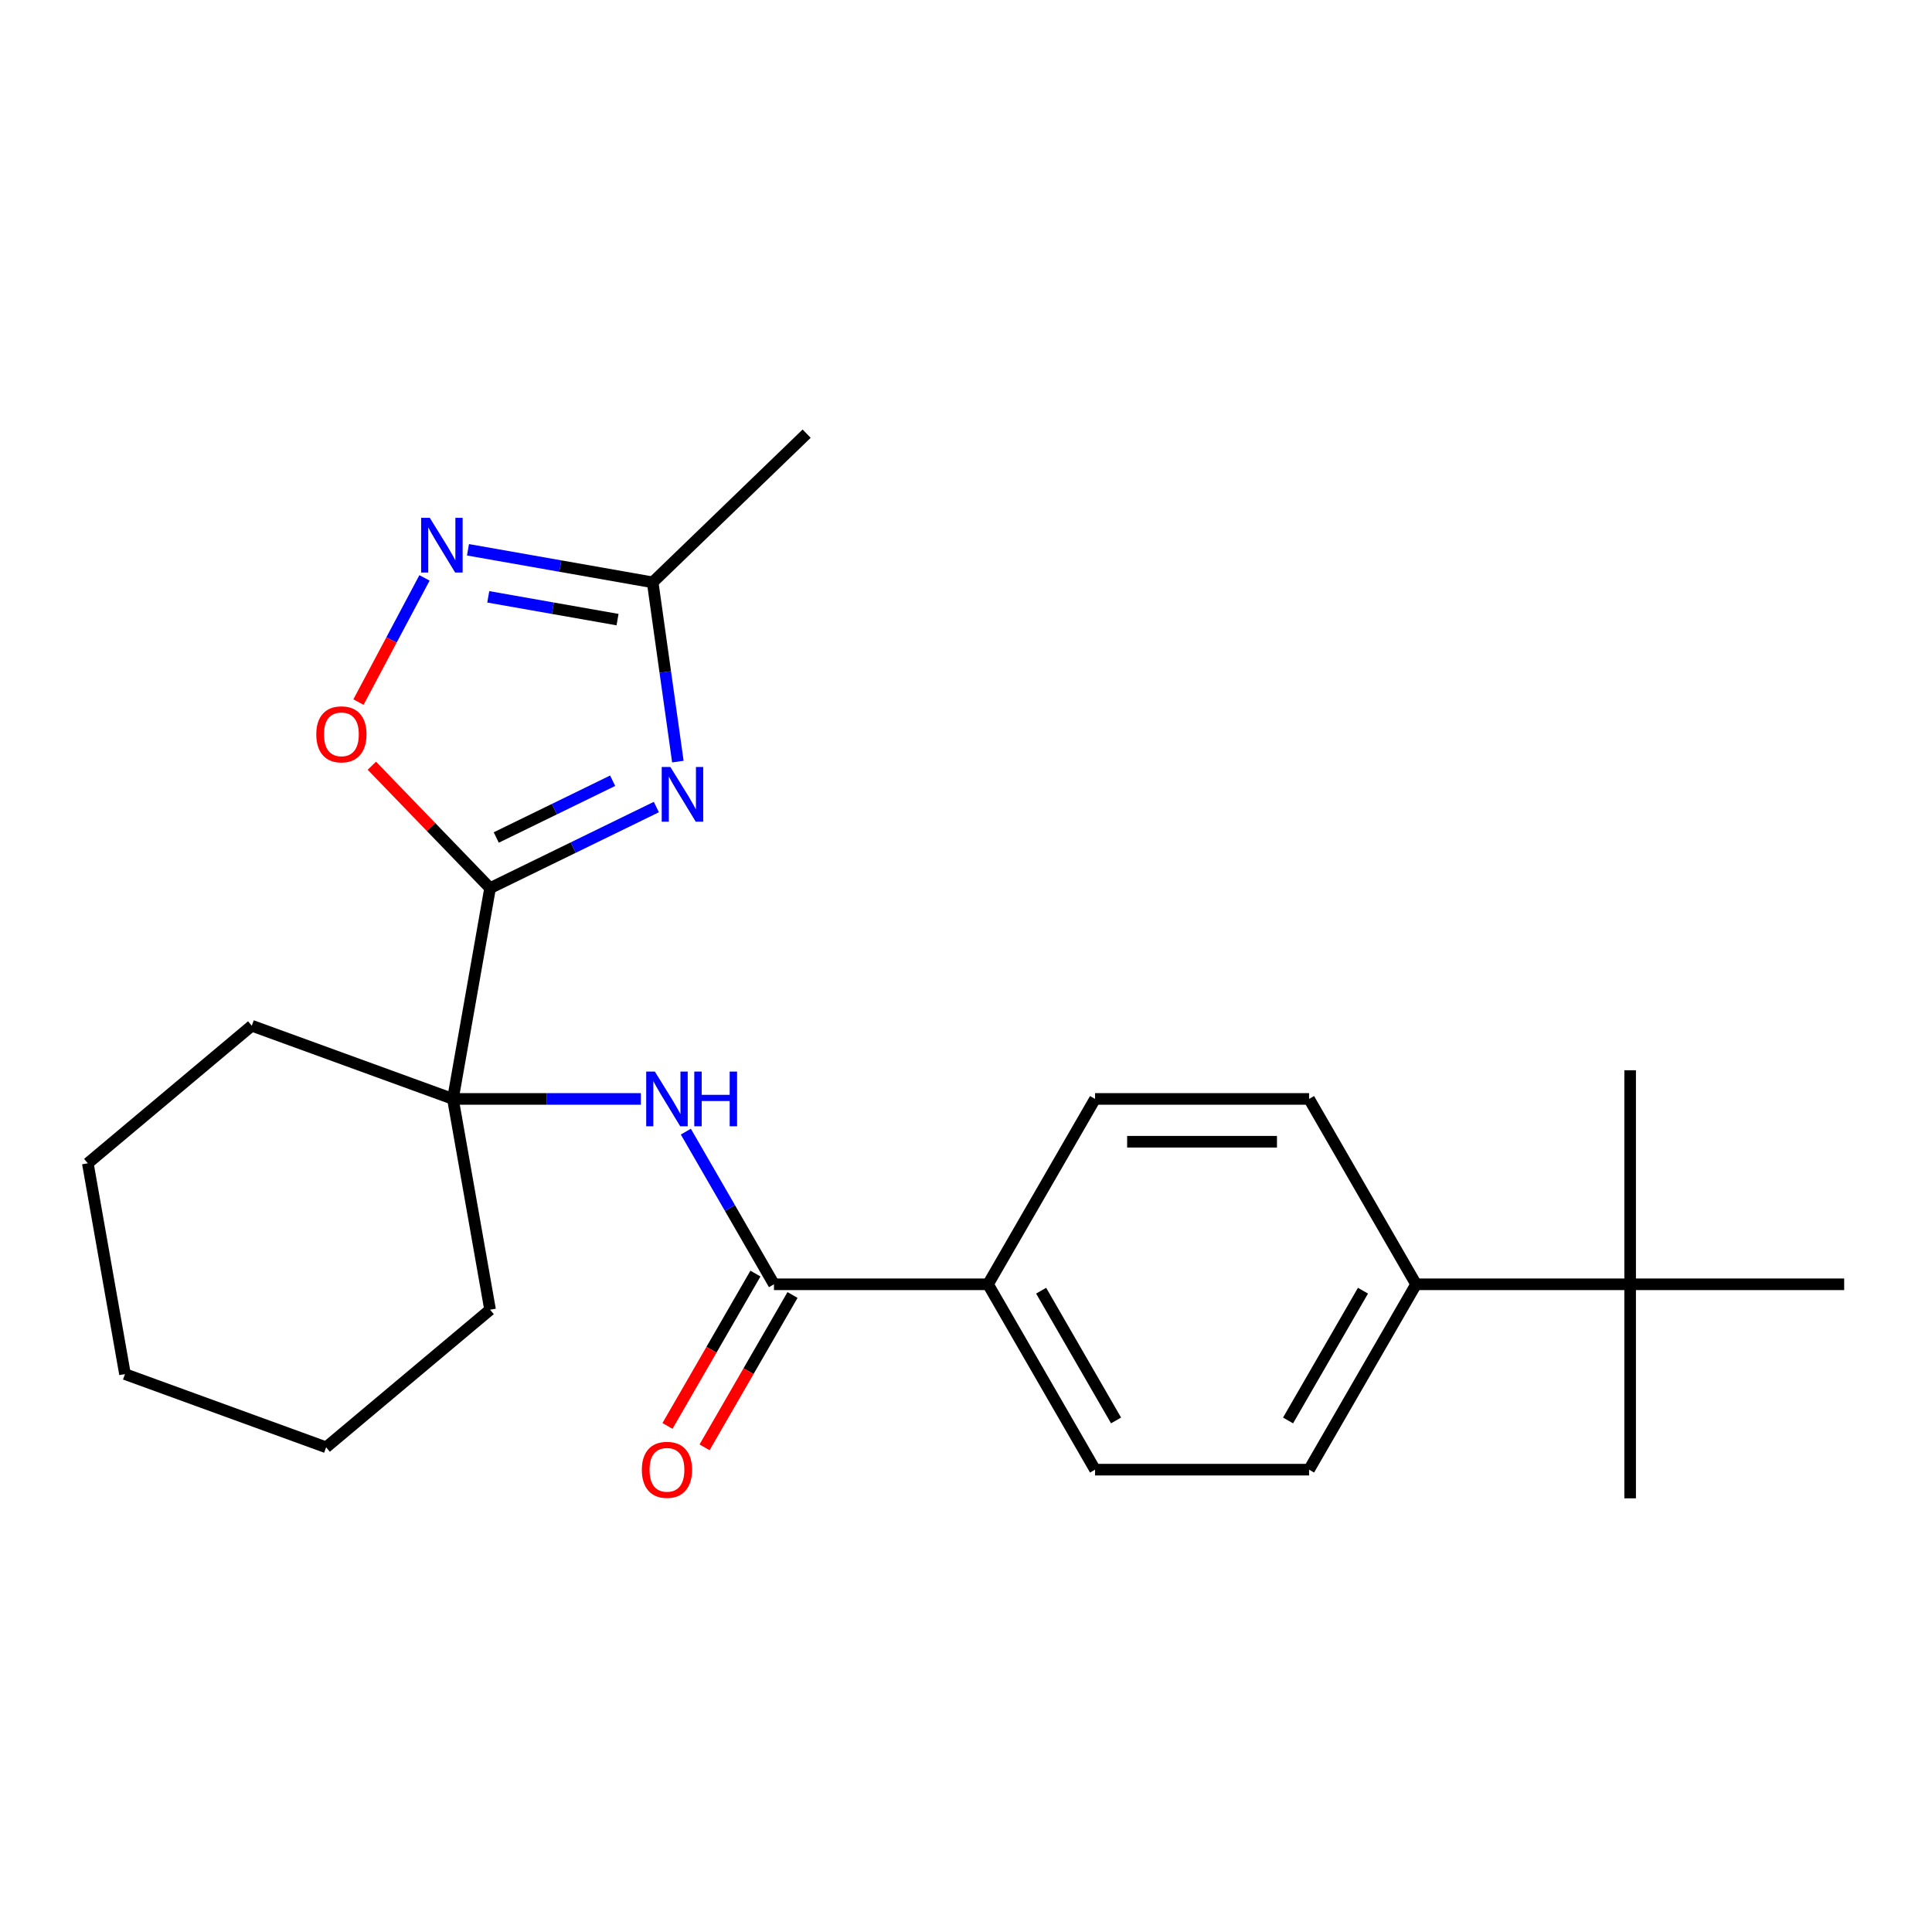 <?xml version='1.0' encoding='iso-8859-1'?>
<svg version='1.1' baseProfile='full'
              xmlns='http://www.w3.org/2000/svg'
                      xmlns:rdkit='http://www.rdkit.org/xml'
                      xmlns:xlink='http://www.w3.org/1999/xlink'
                  xml:space='preserve'
width='1000px' height='1000px' viewBox='0 0 1000 1000'>
<!-- END OF HEADER -->
<rect style='opacity:1.0;fill:#FFFFFF;stroke:none' width='1000' height='1000' x='0' y='0'> </rect>
<path class='bond-0' d='M 253.666,459.699 L 296.699,438.711' style='fill:none;fill-rule:evenodd;stroke:#000000;stroke-width:6px;stroke-linecap:butt;stroke-linejoin:miter;stroke-opacity:1' />
<path class='bond-0' d='M 296.699,438.711 L 339.732,417.722' style='fill:none;fill-rule:evenodd;stroke:#0000FF;stroke-width:6px;stroke-linecap:butt;stroke-linejoin:miter;stroke-opacity:1' />
<path class='bond-0' d='M 256.863,433.488 L 286.986,418.796' style='fill:none;fill-rule:evenodd;stroke:#000000;stroke-width:6px;stroke-linecap:butt;stroke-linejoin:miter;stroke-opacity:1' />
<path class='bond-0' d='M 286.986,418.796 L 317.109,404.104' style='fill:none;fill-rule:evenodd;stroke:#0000FF;stroke-width:6px;stroke-linecap:butt;stroke-linejoin:miter;stroke-opacity:1' />
<path class='bond-2' d='M 253.666,459.699 L 223.072,428.017' style='fill:none;fill-rule:evenodd;stroke:#000000;stroke-width:6px;stroke-linecap:butt;stroke-linejoin:miter;stroke-opacity:1' />
<path class='bond-2' d='M 223.072,428.017 L 192.477,396.335' style='fill:none;fill-rule:evenodd;stroke:#FF0000;stroke-width:6px;stroke-linecap:butt;stroke-linejoin:miter;stroke-opacity:1' />
<path class='bond-3' d='M 253.666,459.699 L 234.428,568.803' style='fill:none;fill-rule:evenodd;stroke:#000000;stroke-width:6px;stroke-linecap:butt;stroke-linejoin:miter;stroke-opacity:1' />
<path class='bond-6' d='M 350.862,394.204 L 344.342,347.814' style='fill:none;fill-rule:evenodd;stroke:#0000FF;stroke-width:6px;stroke-linecap:butt;stroke-linejoin:miter;stroke-opacity:1' />
<path class='bond-6' d='M 344.342,347.814 L 337.823,301.424' style='fill:none;fill-rule:evenodd;stroke:#000000;stroke-width:6px;stroke-linecap:butt;stroke-linejoin:miter;stroke-opacity:1' />
<path class='bond-1' d='M 219.717,299.116 L 202.628,331.256' style='fill:none;fill-rule:evenodd;stroke:#0000FF;stroke-width:6px;stroke-linecap:butt;stroke-linejoin:miter;stroke-opacity:1' />
<path class='bond-1' d='M 202.628,331.256 L 185.539,363.395' style='fill:none;fill-rule:evenodd;stroke:#FF0000;stroke-width:6px;stroke-linecap:butt;stroke-linejoin:miter;stroke-opacity:1' />
<path class='bond-24' d='M 242.228,284.568 L 290.026,292.996' style='fill:none;fill-rule:evenodd;stroke:#0000FF;stroke-width:6px;stroke-linecap:butt;stroke-linejoin:miter;stroke-opacity:1' />
<path class='bond-24' d='M 290.026,292.996 L 337.823,301.424' style='fill:none;fill-rule:evenodd;stroke:#000000;stroke-width:6px;stroke-linecap:butt;stroke-linejoin:miter;stroke-opacity:1' />
<path class='bond-24' d='M 252.72,308.918 L 286.178,314.817' style='fill:none;fill-rule:evenodd;stroke:#0000FF;stroke-width:6px;stroke-linecap:butt;stroke-linejoin:miter;stroke-opacity:1' />
<path class='bond-24' d='M 286.178,314.817 L 319.636,320.717' style='fill:none;fill-rule:evenodd;stroke:#000000;stroke-width:6px;stroke-linecap:butt;stroke-linejoin:miter;stroke-opacity:1' />
<path class='bond-5' d='M 234.428,568.803 L 283.067,568.803' style='fill:none;fill-rule:evenodd;stroke:#000000;stroke-width:6px;stroke-linecap:butt;stroke-linejoin:miter;stroke-opacity:1' />
<path class='bond-5' d='M 283.067,568.803 L 331.706,568.803' style='fill:none;fill-rule:evenodd;stroke:#0000FF;stroke-width:6px;stroke-linecap:butt;stroke-linejoin:miter;stroke-opacity:1' />
<path class='bond-15' d='M 234.428,568.803 L 253.666,677.907' style='fill:none;fill-rule:evenodd;stroke:#000000;stroke-width:6px;stroke-linecap:butt;stroke-linejoin:miter;stroke-opacity:1' />
<path class='bond-16' d='M 234.428,568.803 L 130.322,530.912' style='fill:none;fill-rule:evenodd;stroke:#000000;stroke-width:6px;stroke-linecap:butt;stroke-linejoin:miter;stroke-opacity:1' />
<path class='bond-4' d='M 400.609,664.748 L 377.8,625.24' style='fill:none;fill-rule:evenodd;stroke:#000000;stroke-width:6px;stroke-linecap:butt;stroke-linejoin:miter;stroke-opacity:1' />
<path class='bond-4' d='M 377.8,625.24 L 354.99,585.733' style='fill:none;fill-rule:evenodd;stroke:#0000FF;stroke-width:6px;stroke-linecap:butt;stroke-linejoin:miter;stroke-opacity:1' />
<path class='bond-7' d='M 400.609,664.748 L 511.397,664.748' style='fill:none;fill-rule:evenodd;stroke:#000000;stroke-width:6px;stroke-linecap:butt;stroke-linejoin:miter;stroke-opacity:1' />
<path class='bond-10' d='M 391.015,659.208 L 368.251,698.636' style='fill:none;fill-rule:evenodd;stroke:#000000;stroke-width:6px;stroke-linecap:butt;stroke-linejoin:miter;stroke-opacity:1' />
<path class='bond-10' d='M 368.251,698.636 L 345.488,738.063' style='fill:none;fill-rule:evenodd;stroke:#FF0000;stroke-width:6px;stroke-linecap:butt;stroke-linejoin:miter;stroke-opacity:1' />
<path class='bond-10' d='M 410.204,670.287 L 387.44,709.715' style='fill:none;fill-rule:evenodd;stroke:#000000;stroke-width:6px;stroke-linecap:butt;stroke-linejoin:miter;stroke-opacity:1' />
<path class='bond-10' d='M 387.44,709.715 L 364.677,749.142' style='fill:none;fill-rule:evenodd;stroke:#FF0000;stroke-width:6px;stroke-linecap:butt;stroke-linejoin:miter;stroke-opacity:1' />
<path class='bond-17' d='M 337.823,301.424 L 417.516,224.465' style='fill:none;fill-rule:evenodd;stroke:#000000;stroke-width:6px;stroke-linecap:butt;stroke-linejoin:miter;stroke-opacity:1' />
<path class='bond-11' d='M 511.397,664.748 L 566.79,568.803' style='fill:none;fill-rule:evenodd;stroke:#000000;stroke-width:6px;stroke-linecap:butt;stroke-linejoin:miter;stroke-opacity:1' />
<path class='bond-12' d='M 511.397,664.748 L 566.79,760.692' style='fill:none;fill-rule:evenodd;stroke:#000000;stroke-width:6px;stroke-linecap:butt;stroke-linejoin:miter;stroke-opacity:1' />
<path class='bond-12' d='M 538.894,668.061 L 577.67,735.222' style='fill:none;fill-rule:evenodd;stroke:#000000;stroke-width:6px;stroke-linecap:butt;stroke-linejoin:miter;stroke-opacity:1' />
<path class='bond-8' d='M 843.758,664.748 L 732.971,664.748' style='fill:none;fill-rule:evenodd;stroke:#000000;stroke-width:6px;stroke-linecap:butt;stroke-linejoin:miter;stroke-opacity:1' />
<path class='bond-18' d='M 843.758,664.748 L 843.758,775.535' style='fill:none;fill-rule:evenodd;stroke:#000000;stroke-width:6px;stroke-linecap:butt;stroke-linejoin:miter;stroke-opacity:1' />
<path class='bond-19' d='M 843.758,664.748 L 843.758,553.961' style='fill:none;fill-rule:evenodd;stroke:#000000;stroke-width:6px;stroke-linecap:butt;stroke-linejoin:miter;stroke-opacity:1' />
<path class='bond-20' d='M 843.758,664.748 L 954.545,664.748' style='fill:none;fill-rule:evenodd;stroke:#000000;stroke-width:6px;stroke-linecap:butt;stroke-linejoin:miter;stroke-opacity:1' />
<path class='bond-9' d='M 732.971,664.748 L 677.577,760.692' style='fill:none;fill-rule:evenodd;stroke:#000000;stroke-width:6px;stroke-linecap:butt;stroke-linejoin:miter;stroke-opacity:1' />
<path class='bond-9' d='M 705.473,668.061 L 666.698,735.222' style='fill:none;fill-rule:evenodd;stroke:#000000;stroke-width:6px;stroke-linecap:butt;stroke-linejoin:miter;stroke-opacity:1' />
<path class='bond-26' d='M 732.971,664.748 L 677.577,568.803' style='fill:none;fill-rule:evenodd;stroke:#000000;stroke-width:6px;stroke-linecap:butt;stroke-linejoin:miter;stroke-opacity:1' />
<path class='bond-13' d='M 566.79,568.803 L 677.577,568.803' style='fill:none;fill-rule:evenodd;stroke:#000000;stroke-width:6px;stroke-linecap:butt;stroke-linejoin:miter;stroke-opacity:1' />
<path class='bond-13' d='M 583.408,590.961 L 660.959,590.961' style='fill:none;fill-rule:evenodd;stroke:#000000;stroke-width:6px;stroke-linecap:butt;stroke-linejoin:miter;stroke-opacity:1' />
<path class='bond-14' d='M 566.79,760.692 L 677.577,760.692' style='fill:none;fill-rule:evenodd;stroke:#000000;stroke-width:6px;stroke-linecap:butt;stroke-linejoin:miter;stroke-opacity:1' />
<path class='bond-22' d='M 253.666,677.907 L 168.798,749.12' style='fill:none;fill-rule:evenodd;stroke:#000000;stroke-width:6px;stroke-linecap:butt;stroke-linejoin:miter;stroke-opacity:1' />
<path class='bond-21' d='M 130.322,530.912 L 45.455,602.124' style='fill:none;fill-rule:evenodd;stroke:#000000;stroke-width:6px;stroke-linecap:butt;stroke-linejoin:miter;stroke-opacity:1' />
<path class='bond-23' d='M 45.455,602.124 L 64.692,711.229' style='fill:none;fill-rule:evenodd;stroke:#000000;stroke-width:6px;stroke-linecap:butt;stroke-linejoin:miter;stroke-opacity:1' />
<path class='bond-25' d='M 168.798,749.12 L 64.692,711.229' style='fill:none;fill-rule:evenodd;stroke:#000000;stroke-width:6px;stroke-linecap:butt;stroke-linejoin:miter;stroke-opacity:1' />
<path  class='atom-1' d='M 346.981 396.973
L 356.261 411.973
Q 357.181 413.453, 358.661 416.133
Q 360.141 418.813, 360.221 418.973
L 360.221 396.973
L 363.981 396.973
L 363.981 425.293
L 360.101 425.293
L 350.141 408.893
Q 348.981 406.973, 347.741 404.773
Q 346.541 402.573, 346.181 401.893
L 346.181 425.293
L 342.501 425.293
L 342.501 396.973
L 346.981 396.973
' fill='#0000FF'/>
<path  class='atom-2' d='M 222.459 268.026
L 231.739 283.026
Q 232.659 284.506, 234.139 287.186
Q 235.619 289.866, 235.699 290.026
L 235.699 268.026
L 239.459 268.026
L 239.459 296.346
L 235.579 296.346
L 225.619 279.946
Q 224.459 278.026, 223.219 275.826
Q 222.019 273.626, 221.659 272.946
L 221.659 296.346
L 217.979 296.346
L 217.979 268.026
L 222.459 268.026
' fill='#0000FF'/>
<path  class='atom-3' d='M 163.707 380.086
Q 163.707 373.286, 167.067 369.486
Q 170.427 365.686, 176.707 365.686
Q 182.987 365.686, 186.347 369.486
Q 189.707 373.286, 189.707 380.086
Q 189.707 386.966, 186.307 390.886
Q 182.907 394.766, 176.707 394.766
Q 170.467 394.766, 167.067 390.886
Q 163.707 387.006, 163.707 380.086
M 176.707 391.566
Q 181.027 391.566, 183.347 388.686
Q 185.707 385.766, 185.707 380.086
Q 185.707 374.526, 183.347 371.726
Q 181.027 368.886, 176.707 368.886
Q 172.387 368.886, 170.027 371.686
Q 167.707 374.486, 167.707 380.086
Q 167.707 385.806, 170.027 388.686
Q 172.387 391.566, 176.707 391.566
' fill='#FF0000'/>
<path  class='atom-6' d='M 338.956 554.643
L 348.236 569.643
Q 349.156 571.123, 350.636 573.803
Q 352.116 576.483, 352.196 576.643
L 352.196 554.643
L 355.956 554.643
L 355.956 582.963
L 352.076 582.963
L 342.116 566.563
Q 340.956 564.643, 339.716 562.443
Q 338.516 560.243, 338.156 559.563
L 338.156 582.963
L 334.476 582.963
L 334.476 554.643
L 338.956 554.643
' fill='#0000FF'/>
<path  class='atom-6' d='M 359.356 554.643
L 363.196 554.643
L 363.196 566.683
L 377.676 566.683
L 377.676 554.643
L 381.516 554.643
L 381.516 582.963
L 377.676 582.963
L 377.676 569.883
L 363.196 569.883
L 363.196 582.963
L 359.356 582.963
L 359.356 554.643
' fill='#0000FF'/>
<path  class='atom-11' d='M 332.216 760.772
Q 332.216 753.972, 335.576 750.172
Q 338.936 746.372, 345.216 746.372
Q 351.496 746.372, 354.856 750.172
Q 358.216 753.972, 358.216 760.772
Q 358.216 767.652, 354.816 771.572
Q 351.416 775.452, 345.216 775.452
Q 338.976 775.452, 335.576 771.572
Q 332.216 767.692, 332.216 760.772
M 345.216 772.252
Q 349.536 772.252, 351.856 769.372
Q 354.216 766.452, 354.216 760.772
Q 354.216 755.212, 351.856 752.412
Q 349.536 749.572, 345.216 749.572
Q 340.896 749.572, 338.536 752.372
Q 336.216 755.172, 336.216 760.772
Q 336.216 766.492, 338.536 769.372
Q 340.896 772.252, 345.216 772.252
' fill='#FF0000'/>
</svg>
